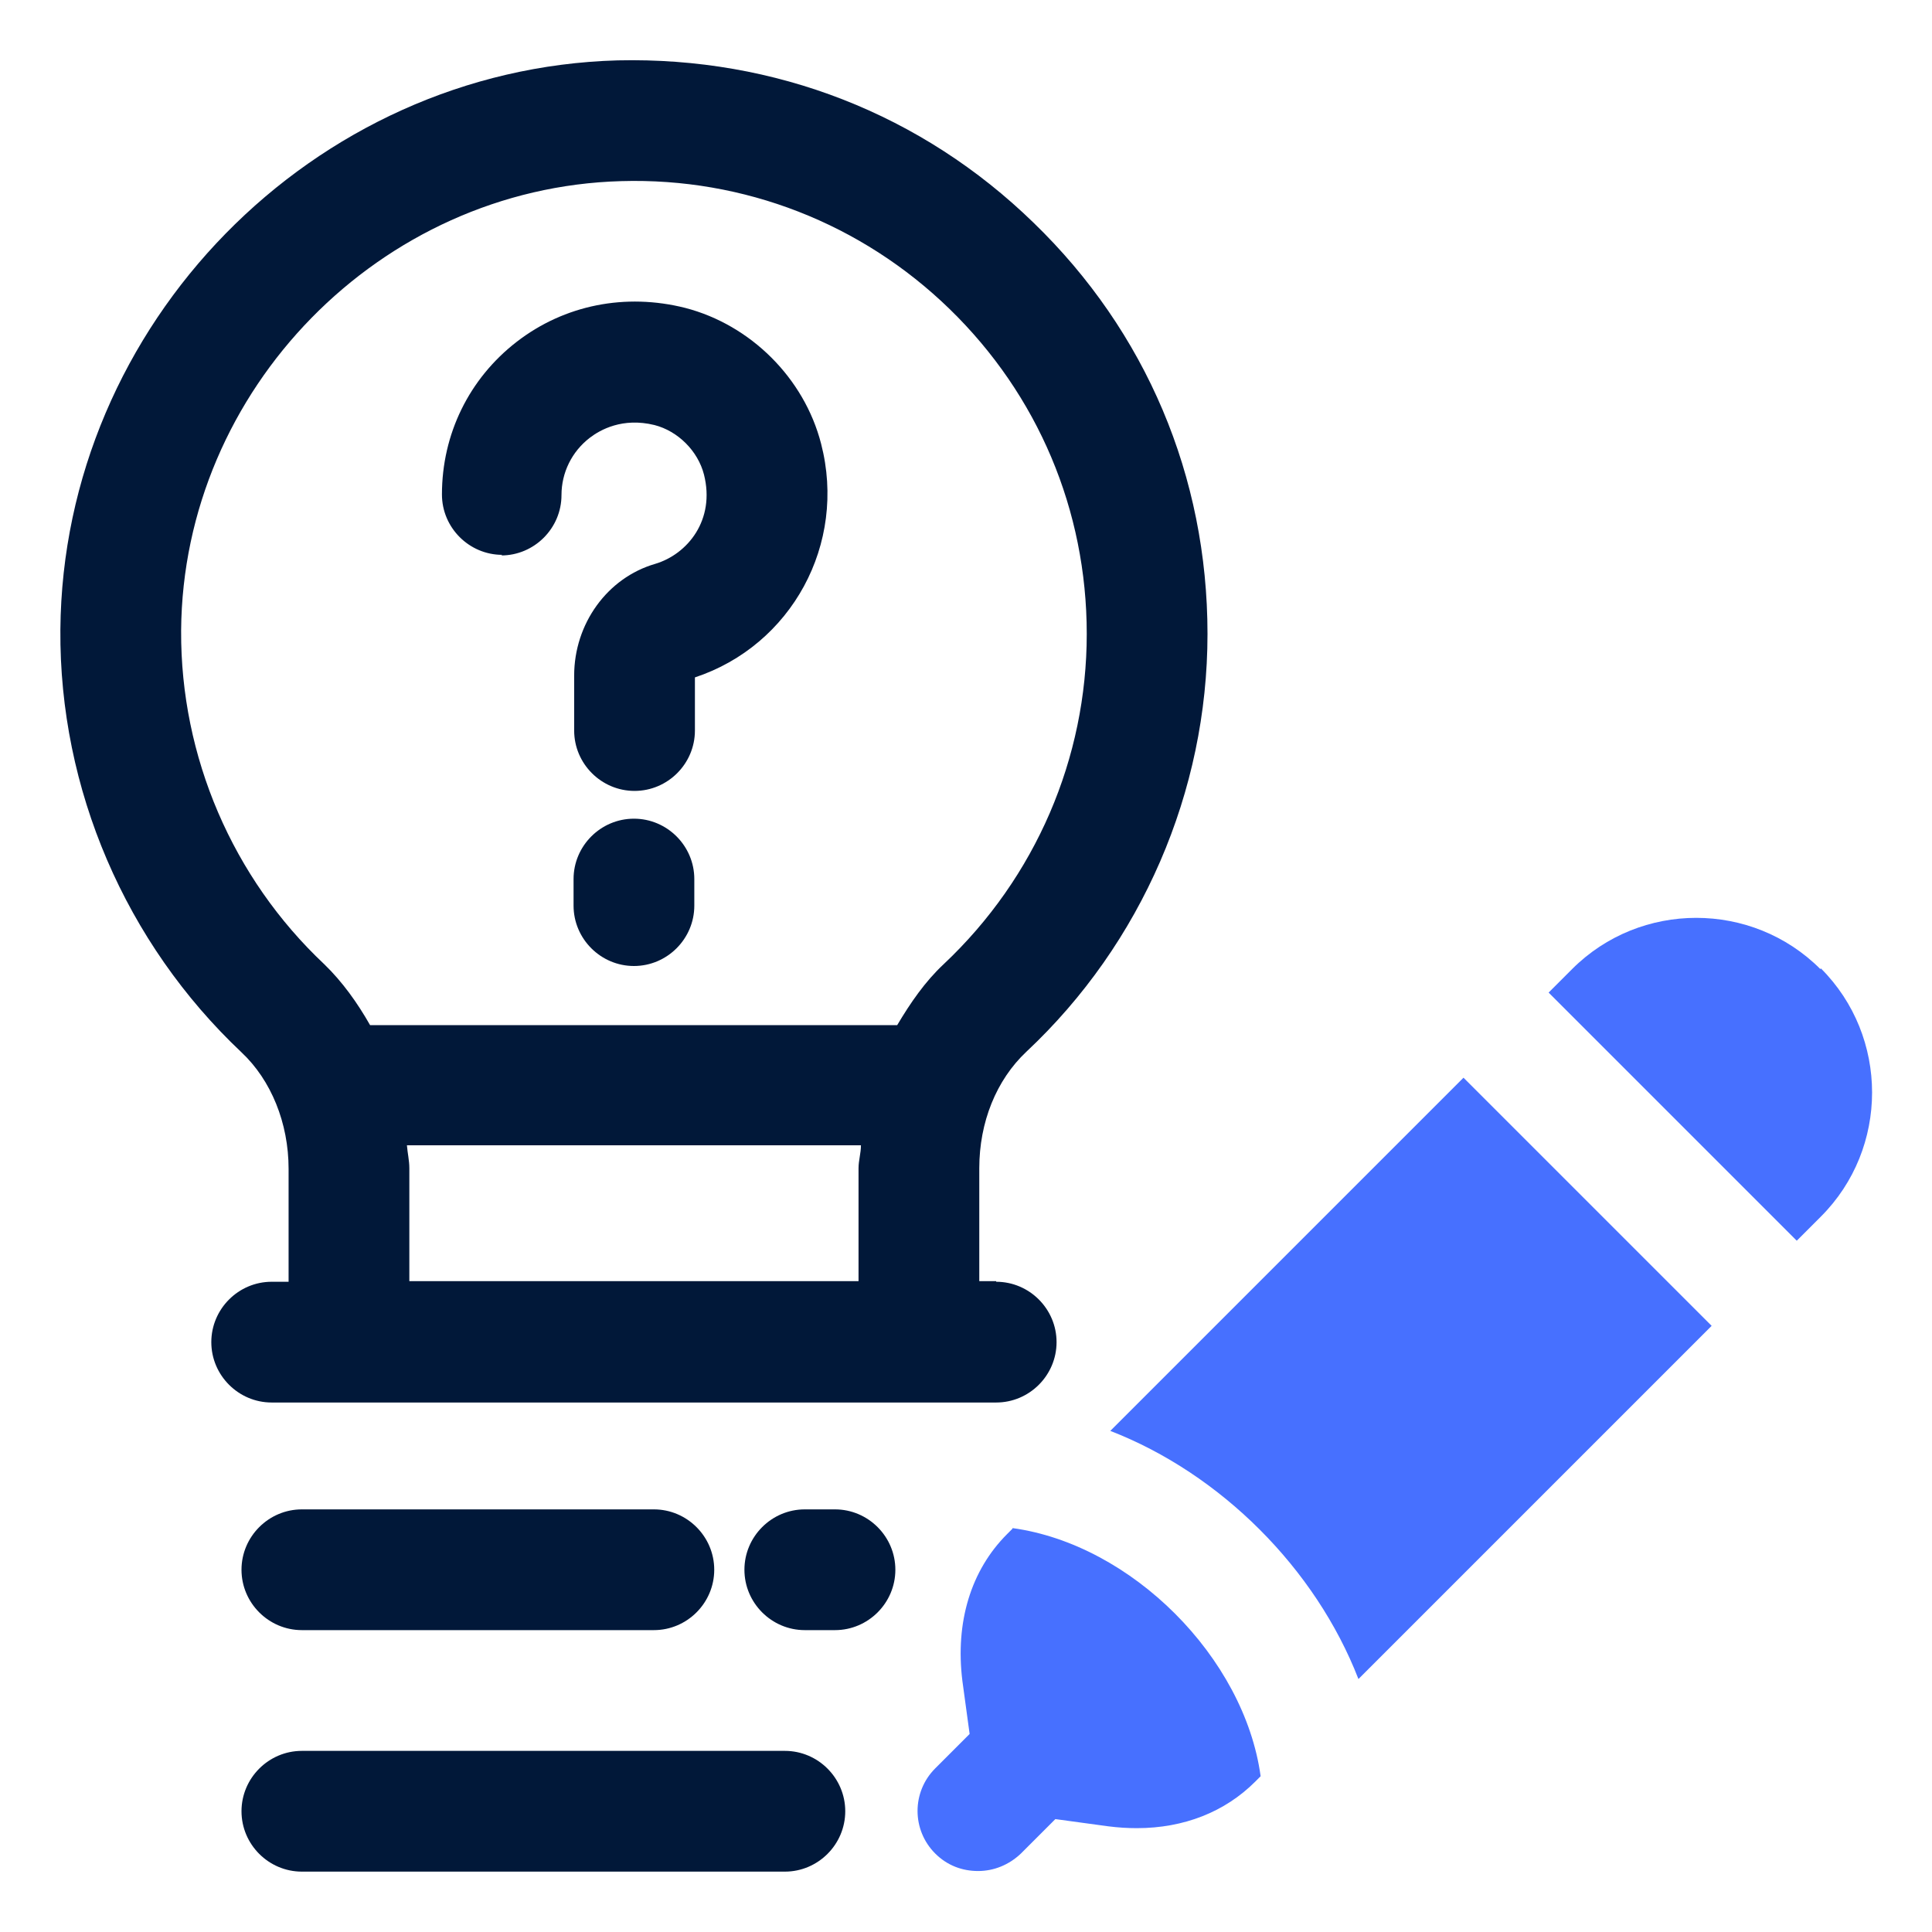 <svg xmlns="http://www.w3.org/2000/svg" id="OBJECT" viewBox="0 0 32 32"><path d="M16.5,21.22h-.28v-1.87c0-.76.28-1.46.78-1.93,1.91-1.79,3-4.31,3-6.92s-1.02-5.01-2.88-6.81c-1.85-1.8-4.28-2.75-6.89-2.69C5.18,1.14,1.04,5.37,1,10.43c-.02,2.64,1.08,5.19,3,7,.49.46.78,1.17.78,1.93v1.87h-.28c-.55,0-1,.45-1,1s.45,1,1,1h12c.55,0,1-.45,1-1s-.45-1-1-1ZM3,10.44c.03-3.99,3.3-7.33,7.29-7.44,2.03-.06,3.98.7,5.44,2.12,1.46,1.42,2.27,3.33,2.27,5.38s-.84,4.03-2.37,5.47c-.31.29-.55.64-.77,1.01H6.13c-.21-.37-.46-.72-.76-1.01-1.52-1.43-2.38-3.44-2.37-5.52ZM6.74,18.97h7.52c0,.13-.04.25-.04.38v1.87h-7.44v-1.87c0-.13-.03-.25-.04-.38Z" fill="#011839"></path><path d="M13,29H5c-.55,0-1,.45-1,1s.45,1,1,1h8c.55,0,1-.45,1-1s-.45-1-1-1Z" fill="#011839"></path><path d="M5,27h5.83c.55,0,1-.45,1-1s-.45-1-1-1h-5.83c-.55,0-1,.45-1,1s.45,1,1,1Z" fill="#011839"></path><path d="M13.83,25h-.5c-.55,0-1,.45-1,1s.45,1,1,1h.5c.55,0,1-.45,1-1s-.45-1-1-1Z" fill="#011839"></path><path d="M8.3,9.2c.55,0,1-.45,1-1,0-.37.17-.72.47-.95.17-.13.54-.34,1.07-.21.39.1.72.43.82.82.19.75-.27,1.32-.81,1.48-.79.23-1.34.99-1.34,1.85v.91c0,.55.45,1,1,1s1-.45,1-1v-.88c1.6-.53,2.52-2.21,2.09-3.87-.28-1.09-1.17-1.97-2.25-2.25-.99-.25-2-.05-2.79.56-.79.61-1.24,1.53-1.24,2.53,0,.55.45,1,1,1Z" fill="#011839"></path><path d="M10.5,13.56c-.55,0-1,.45-1,1v.44c0,.55.45,1,1,1s1-.45,1-1v-.44c0-.55-.45-1-1-1Z" fill="#011839"></path><path d="M30.15,16.05c-1.13-1.13-2.98-1.13-4.11,0l-.39.39,4.11,4.11.4-.4c1.13-1.13,1.13-2.98,0-4.11Z" fill="#4770ff"></path><path d="M16.77,25.32l-.09.09c-.6.6-.86,1.46-.74,2.43l.12.88-.57.57c-.39.39-.39,1.02,0,1.41.2.2.45.29.71.29s.51-.1.71-.29l.57-.57.88.12c.16.02.31.03.47.03.78,0,1.46-.27,1.96-.77l.09-.09c-.27-1.97-2.14-3.84-4.11-4.11Z" fill="#4770ff"></path><path d="M18.39,23.7c1.83.71,3.4,2.28,4.11,4.11l5.85-5.85-4.11-4.11-5.85,5.85Z" fill="#4770ff"></path></svg>